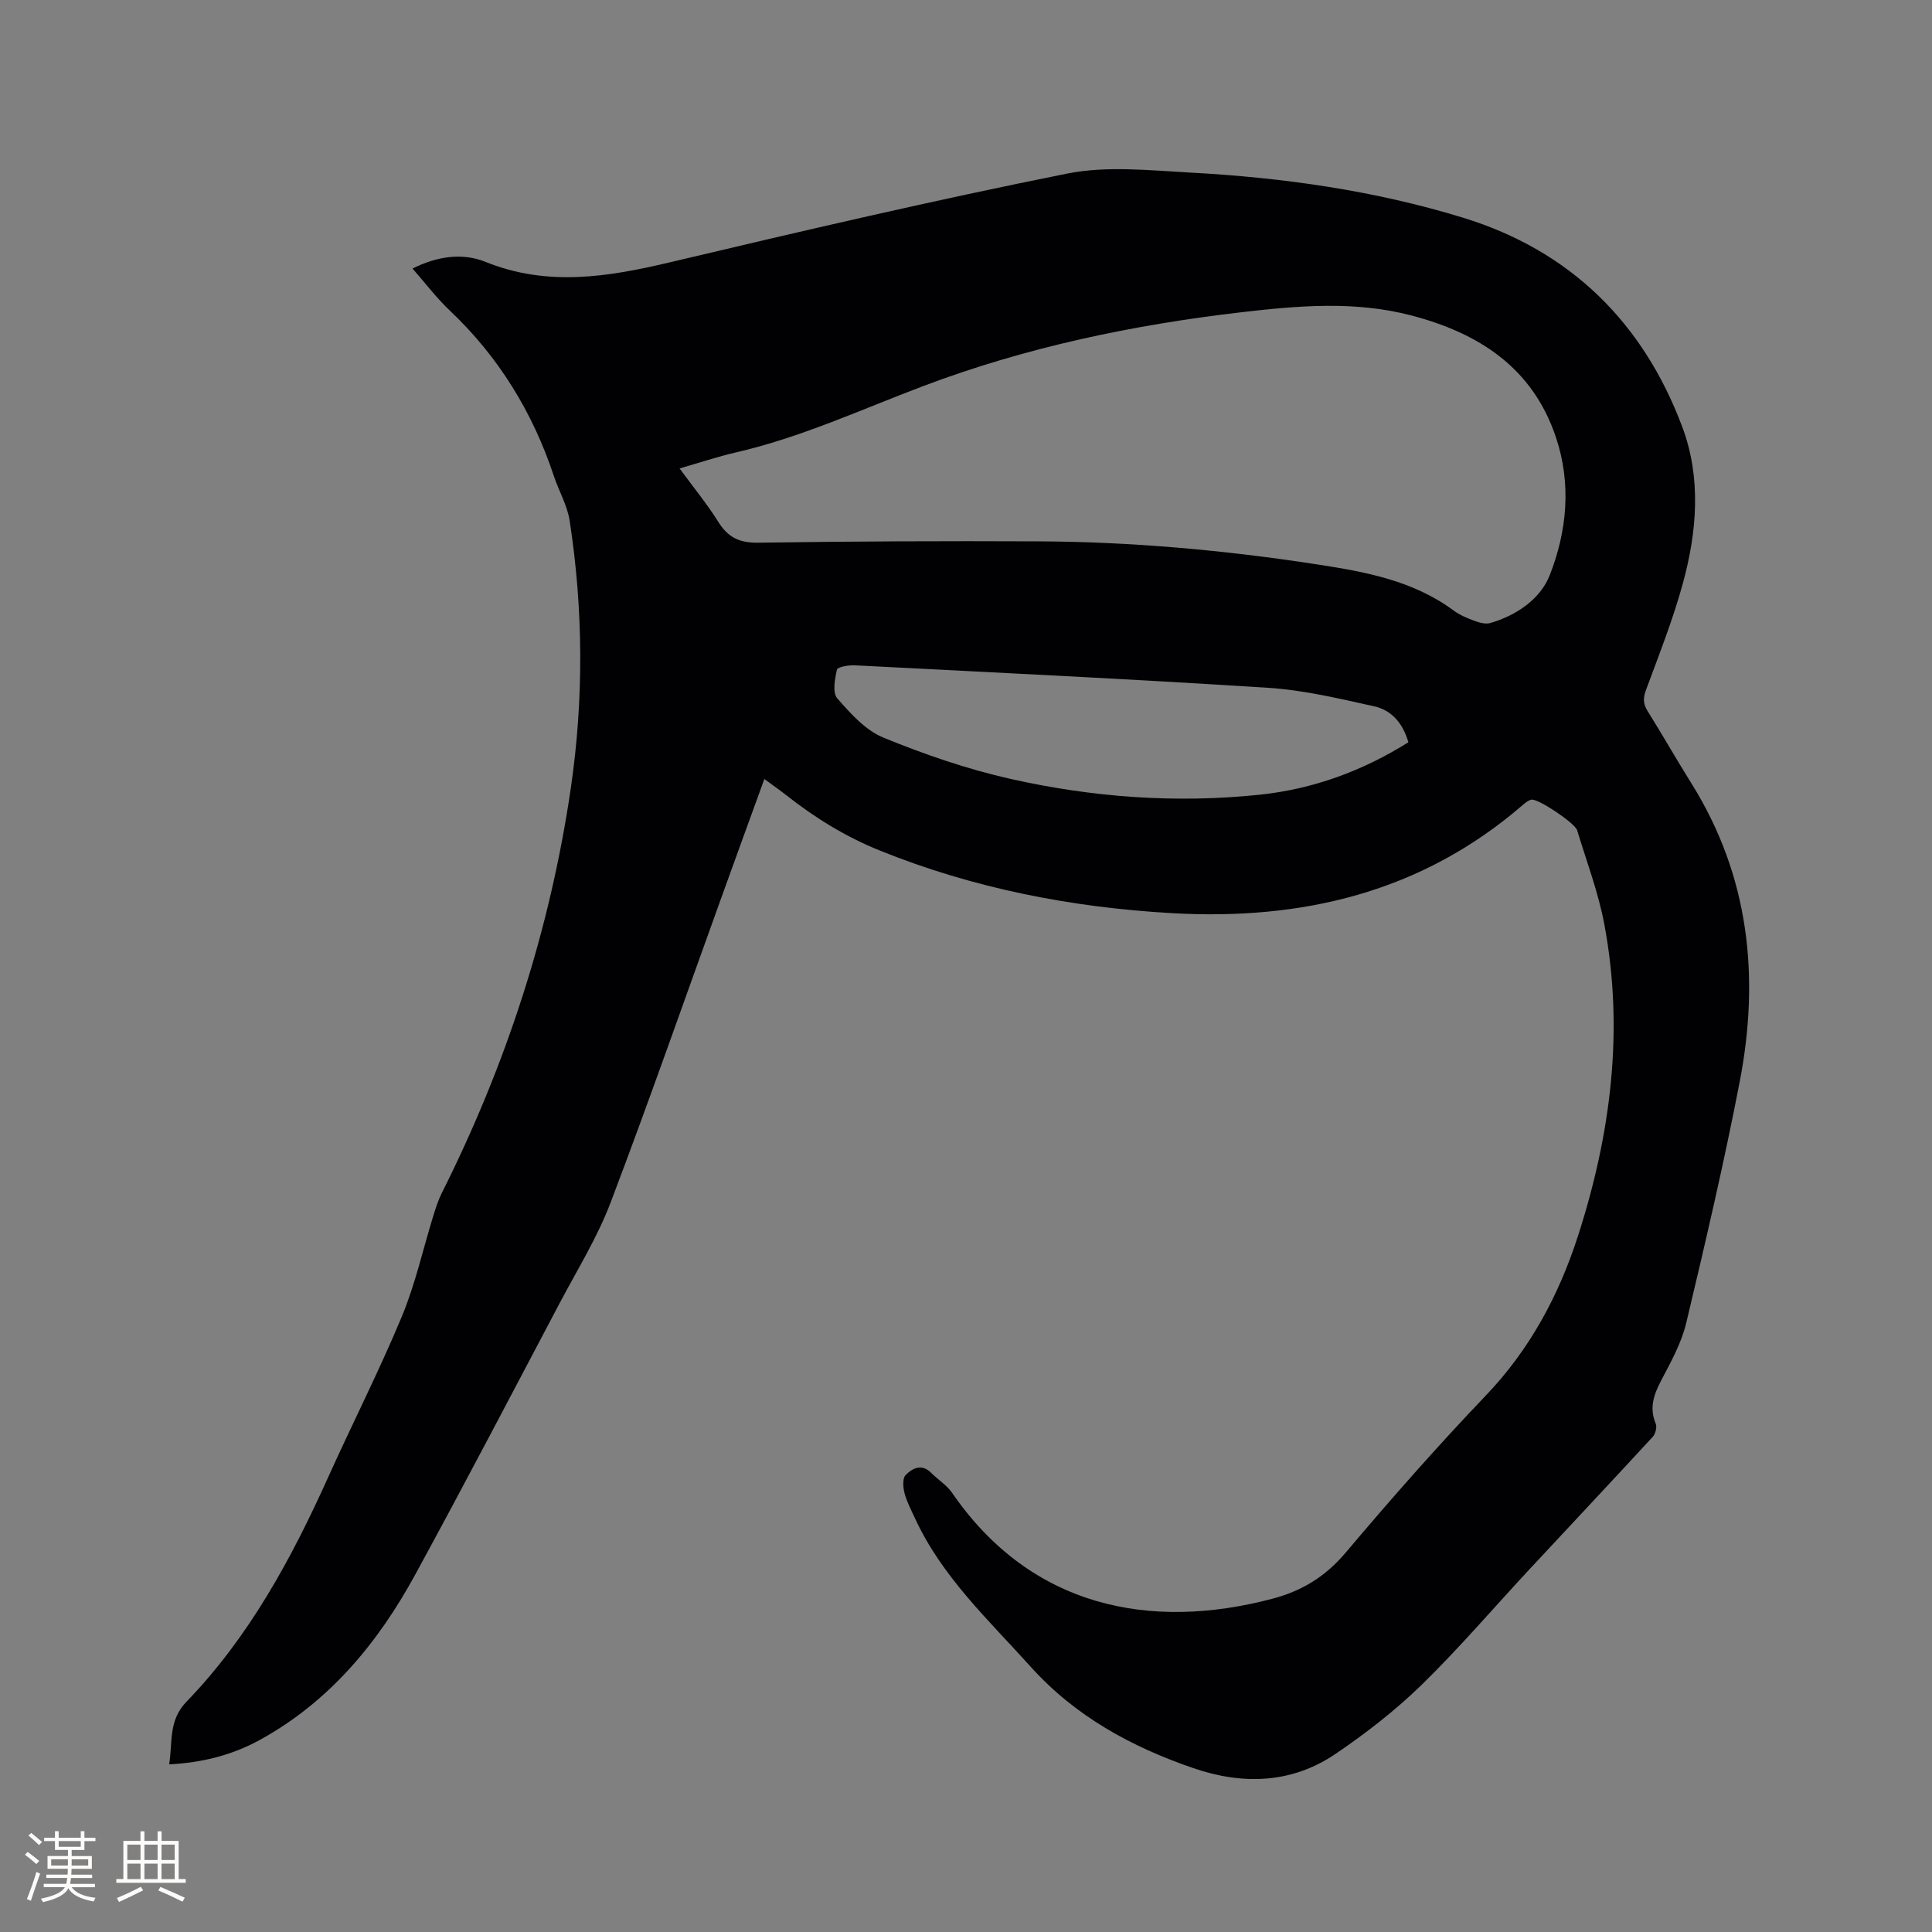 <svg enable-background="new 0 0 400 400" viewBox="0 0 400 400" xmlns="http://www.w3.org/2000/svg"><rect x="0" y="0" width="400" height="400" fill="#808080" stroke="none"/><path d="m85.41 55.6c5.09-2.56 10.35-3.3 15.05-1.4 12.89 5.21 25.43 3.15 38.32.09 27.3-6.47 54.64-12.85 82.15-18.35 8.24-1.65 17.11-.66 25.66-.2 19.09 1.04 38 3.71 56.31 9.33 22.25 6.83 37.32 21.74 45.41 43.35 3.93 10.51 3.05 21.59.13 32.28-2.05 7.52-4.94 14.82-7.65 22.14-.62 1.67-.62 2.85.31 4.35 3.09 4.94 5.97 10.01 9.06 14.95 12.01 19.2 14.22 40.09 10.03 61.81-3.23 16.74-7.12 33.35-11.07 49.94-.98 4.13-3.15 8.03-5.15 11.84-1.56 2.97-2.55 5.72-1.17 9.03.3.72-.06 2.11-.62 2.72-8.47 9.2-17.04 18.31-25.56 27.47-7.42 7.98-14.52 16.3-22.31 23.9-5.42 5.28-11.51 10-17.78 14.26-9.16 6.22-19.33 6.46-29.56 2.93-12.77-4.4-24.35-10.7-33.57-20.95-8.71-9.68-18.35-18.6-23.94-30.7-.8-1.73-1.71-3.44-2.19-5.26-.31-1.19-.44-3.07.24-3.75 1.38-1.39 3.31-2.42 5.27-.45 1.41 1.42 3.22 2.53 4.33 4.13 16.32 23.74 41.02 28.63 66.33 21.94 6.14-1.62 11-4.61 15.18-9.56 9.37-11.1 18.98-22.02 29.01-32.52 9.1-9.53 15.08-20.67 19.06-32.98 6.8-21.07 9.59-42.6 5.47-64.57-1.24-6.61-3.67-13-5.63-19.47-.45-1.5-8.06-6.57-9.43-6.34-.67.11-1.31.66-1.86 1.13-20.98 18.12-45.72 23.92-72.76 22.36-20.77-1.2-40.92-5.13-60.29-12.94-7.07-2.85-13.39-6.75-19.33-11.42-1.4-1.1-2.86-2.11-4.61-3.4-2.97 8.19-5.82 16-8.64 23.83-7.7 21.31-15.16 42.71-23.2 63.88-2.73 7.17-6.85 13.83-10.46 20.65-9.94 18.82-19.79 37.69-29.99 56.37-7.73 14.16-17.8 26.35-32.24 34.25-5.65 3.09-11.78 4.67-18.7 5.02.75-4.54-.21-9.04 3.58-12.96 12.99-13.44 21.75-29.63 29.36-46.52 5-11.1 10.54-21.97 15.22-33.2 2.79-6.69 4.37-13.89 6.52-20.85.5-1.61 1.01-3.24 1.76-4.74 13.31-26.52 22.41-54.41 26.71-83.77 2.7-18.46 2.61-37-.23-55.45-.49-3.17-2.23-6.12-3.26-9.22-4.38-13.19-11.41-24.68-21.55-34.28-2.74-2.59-5.04-5.65-7.72-8.7zm55.29 41.39c2.9 3.95 5.72 7.38 8.05 11.11 2.02 3.22 4.42 4.32 8.28 4.26 19.27-.29 38.55-.37 57.83-.28 19.41.08 38.69 1.83 57.88 4.78 9.99 1.54 19.8 3.33 28.2 9.53 1.26.93 2.77 1.58 4.25 2.12 1.05.39 2.36.77 3.36.48 5.44-1.57 10.36-4.99 12.28-9.84 3.61-9.14 4.55-18.98 1.3-28.64-4.84-14.42-15.98-21.55-29.93-25.2-11.61-3.04-23.32-2.04-35.04-.68-22.58 2.62-44.7 7.25-66.01 15.3-12.85 4.86-25.35 10.65-38.83 13.75-3.77.87-7.46 2.11-11.62 3.31zm150.89 56.69c-1.14-3.98-3.52-6.67-7.1-7.45-7.22-1.59-14.51-3.35-21.85-3.82-28.52-1.83-57.06-3.19-85.6-4.66-1.3-.07-3.63.32-3.76.9-.45 1.93-.96 4.76.07 5.94 2.74 3.14 5.85 6.61 9.56 8.13 8.49 3.47 17.28 6.51 26.21 8.52 17.01 3.84 34.33 5.12 51.75 3.29 10.99-1.17 21.16-4.87 30.72-10.85z" fill="#010103"/><g fill="#fcfbfa"><path d="m5.17 384 .55-.58c.85.61 1.65 1.24 2.4 1.87l-.59.64c-.83-.73-1.62-1.38-2.36-1.93m1.22 9.53-.82-.34c.71-1.76 1.37-3.64 1.98-5.63.24.13.5.25.76.36-.6 1.67-1.24 3.54-1.92 5.61m-.5-13.5.57-.54c.56.44 1.31 1.06 2.26 1.87l-.64.64c-.68-.66-1.41-1.32-2.19-1.97m3.25.46h2.24v-1.36h.77v1.36h4.57v-1.36h.76v1.36h2.28v.69h-2.28v1.84h-2.64v1.26h4.18v2.64h-4.21c0 .45-.02.86-.05 1.21h4.32v.69h-4.38c-.04.34-.1.75-.19 1.22h5.15v.69h-4.82c.87 1.19 2.51 1.92 4.93 2.19-.17.31-.3.57-.37.76-2.77-.49-4.52-1.41-5.26-2.76-.56 1.26-2.3 2.23-5.24 2.9-.12-.24-.26-.48-.43-.72 2.73-.55 4.38-1.34 4.96-2.38h-4.38v-.69h4.65c.1-.38.17-.79.21-1.22h-4.32v-.69h4.4c.03-.34.05-.75.05-1.21h-4.2v-2.64h4.23v-1.26h-2.69v-1.84h-2.24zm1.46 4.46v1.29h3.45c.01-.4.02-.57.01-.53v-.32-.45h-3.46zm1.55-2.59h4.57v-1.19h-4.57zm6.11 2.59h-3.42v.77c-.01.19-.01.37-.02.53h3.44z"/><path d="m32.63 379.16h.82v1.98h3.54v7.89h1.46v.78h-14.37v-.78h1.46v-7.89h3.54v-1.98h.82v1.98h2.73zm-3.49 11.48.5.73c-1.61.82-3.28 1.63-5 2.41-.13-.27-.28-.55-.44-.82 1.75-.72 3.4-1.49 4.94-2.32m-2.78-5.55h2.73v-3.18h-2.73zm0 3.95h2.73v-3.2h-2.73zm3.54-3.95h2.73v-3.18h-2.73zm0 3.95h2.73v-3.2h-2.73zm7.89 4.68c-1.84-.92-3.51-1.7-5.02-2.32l.45-.73c1.89.8 3.57 1.55 5.04 2.23zm-1.62-11.81h-2.73v3.18h2.73zm-2.73 7.13h2.73v-3.2h-2.73z"/></g></svg>